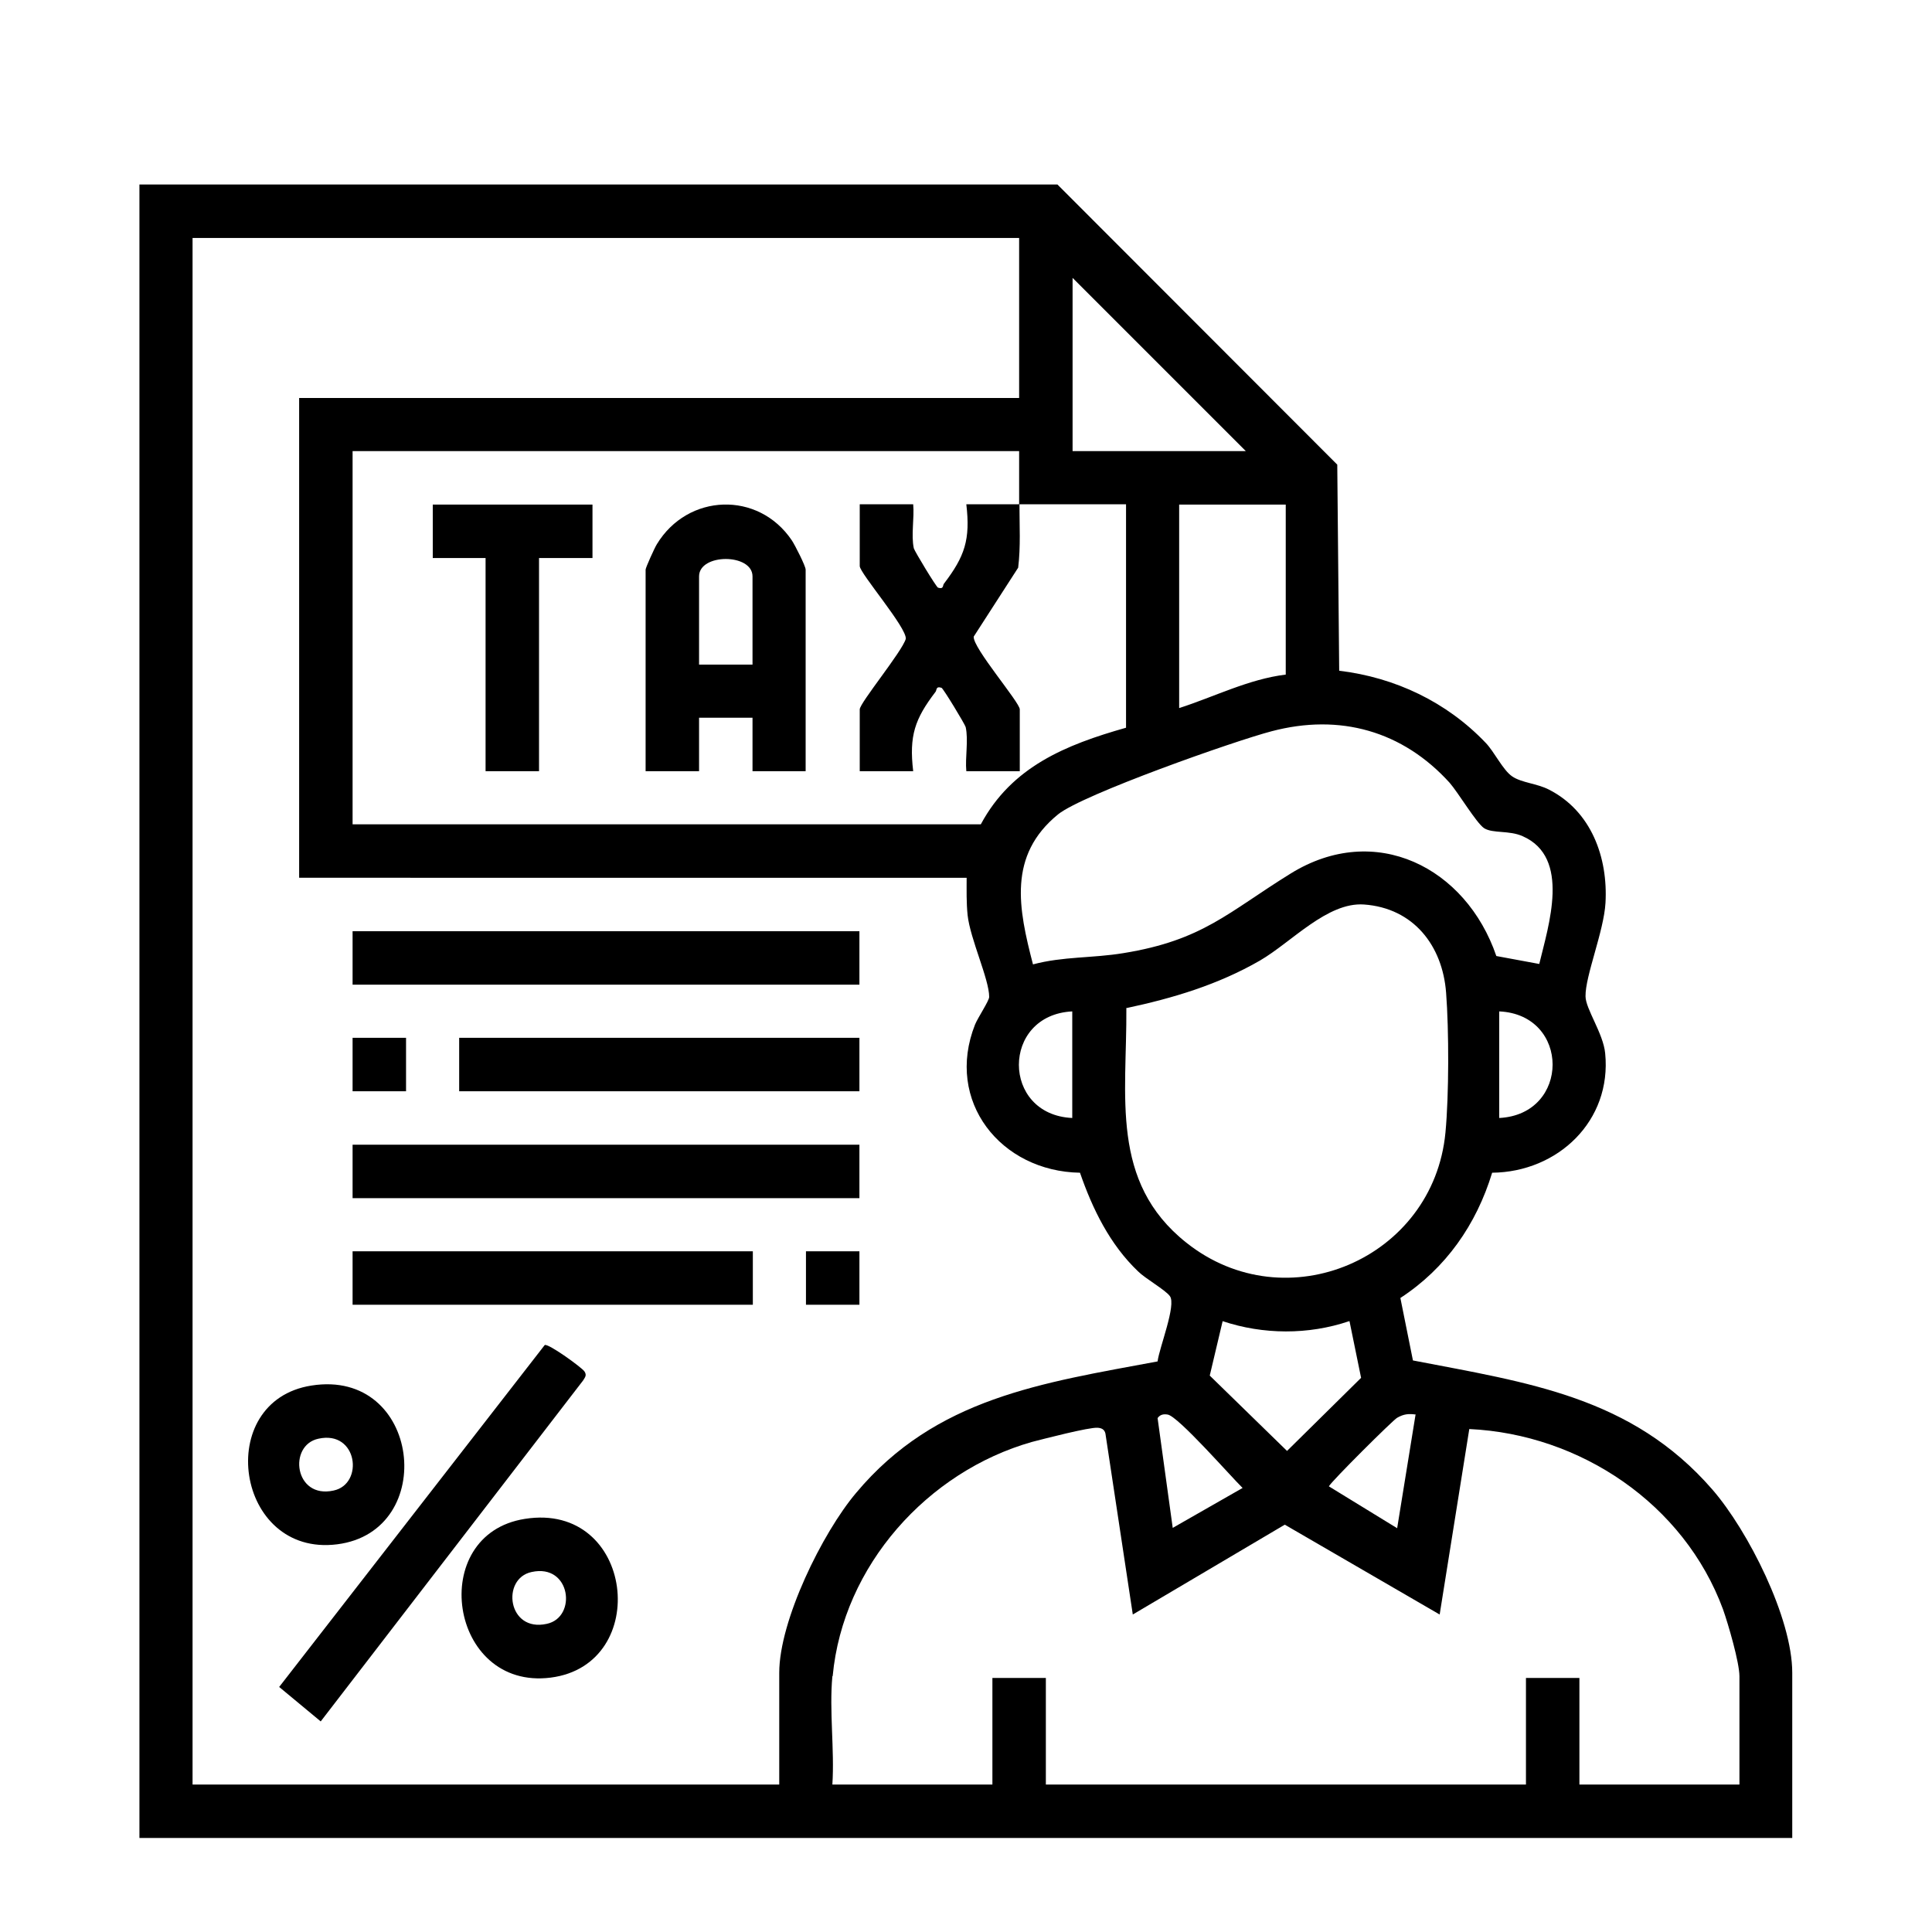 <?xml version="1.0" encoding="UTF-8"?><svg id="Layer_1" xmlns="http://www.w3.org/2000/svg" viewBox="0 0 60 60"><path d="M32.84,5.73l8.69,8.7.06,6.4c1.74.21,3.34.97,4.55,2.24.27.28.53.84.82,1.04s.77.22,1.14.41c1.32.67,1.84,2.11,1.76,3.52-.05.88-.63,2.27-.62,2.9,0,.39.55,1.15.61,1.77.21,2.1-1.47,3.69-3.51,3.71-.49,1.61-1.44,2.97-2.85,3.89l.39,1.94c3.57.69,6.79,1.12,9.3,4.01,1.11,1.28,2.48,3.99,2.48,5.69v5.13H4.33V5.73s28.52,0,28.52,0ZM31.65,7.39H5.98v48.03h18.22v-3.47c0-1.62,1.34-4.35,2.39-5.59,2.47-2.95,5.77-3.41,9.36-4.08.05-.42.59-1.76.38-2.03-.15-.2-.76-.54-.99-.77-.87-.83-1.41-1.93-1.8-3.06-2.46-.04-4.2-2.22-3.26-4.6.09-.22.44-.74.44-.86,0-.55-.59-1.8-.67-2.54-.04-.39-.03-.77-.03-1.16H9.29v-14.9h22.36s0-4.97,0-4.97ZM38.69,14.01l-5.38-5.38v5.38h5.38ZM31.65,15.67v-1.66H10.95v11.59h19.51c.96-1.79,2.64-2.47,4.51-3v-6.94h-3.31c0,.66.04,1.32-.04,1.97l-1.38,2.14c-.04.34,1.43,2.04,1.43,2.26v1.92h-1.66c-.04-.43.07-.96-.02-1.37-.03-.1-.69-1.19-.75-1.22-.19-.06-.14.08-.19.13-.64.84-.82,1.36-.69,2.46h-1.66v-1.92c0-.2,1.32-1.8,1.43-2.19.04-.34-1.43-2.04-1.43-2.26v-1.92h1.66c.04.43-.07.96.02,1.37.03.1.69,1.19.75,1.22.19.06.14-.08.19-.13.64-.84.82-1.36.69-2.46h1.66,0ZM39.93,15.67h-3.31v6.32c1.09-.35,2.16-.9,3.31-1.04v-5.28ZM47.8,29.95c.29-1.21.99-3.32-.51-3.98-.42-.19-.93-.08-1.2-.25-.24-.16-.8-1.1-1.07-1.41-1.46-1.61-3.41-2.16-5.53-1.6-1.15.3-5.86,1.96-6.63,2.58-1.57,1.28-1.23,2.93-.78,4.66.94-.25,1.84-.19,2.81-.35,2.47-.4,3.25-1.27,5.19-2.47,2.63-1.63,5.45-.19,6.39,2.56l1.35.25h0ZM34.98,31.32c.02,2.71-.52,5.38,1.86,7.27,3.1,2.47,7.68.5,8.05-3.42.11-1.16.11-3.17.02-4.34-.11-1.46-1.01-2.63-2.55-2.74-1.14-.08-2.25,1.17-3.23,1.74-1.3.75-2.7,1.17-4.16,1.48h0ZM33.3,31.41c-2.21.11-2.21,3.21,0,3.31v-3.31ZM46.56,34.72c2.21-.11,2.21-3.21,0-3.31v3.31ZM41.9,41.03c-1.27.43-2.67.42-3.93,0l-.4,1.69,2.4,2.34,2.3-2.27-.36-1.76h0ZM38.59,46.21c-.36-.35-2.01-2.24-2.33-2.28-.13-.02-.23,0-.31.11l.47,3.41s2.17-1.24,2.17-1.24ZM43.97,43.93c-.22-.03-.37-.02-.58.1-.13.07-2.06,1.99-2.12,2.13l2.12,1.3.57-3.52h0ZM25.85,52.06c-.1,1.07.07,2.28,0,3.36h4.97v-3.31h1.66v3.31h14.91v-3.31h1.66v3.31h4.97v-3.36c0-.43-.35-1.63-.51-2.08-1.21-3.28-4.44-5.44-7.88-5.6l-.92,5.76-4.81-2.79-4.72,2.79-.85-5.62c-.03-.13-.12-.17-.24-.18-.27-.02-1.69.35-2.04.44-3.24.92-5.87,3.84-6.19,7.27Z"/><rect x="10.95" y="28.92" width="15.74" height="1.66"/><rect x="10.95" y="35.55" width="15.74" height="1.66"/><path d="M16.92,41.77c.13-.04,1.15.7,1.23.82s.02.18-.04.28l-8.15,10.59-1.29-1.07,8.24-10.61h0Z"/><rect x="14.26" y="32.23" width="12.43" height="1.66"/><rect x="10.95" y="38.86" width="12.43" height="1.66"/><path d="M9.67,43.03c3.4-.54,3.96,4.53.8,4.93s-3.86-4.45-.8-4.93ZM9.89,44.68c-.95.2-.75,1.88.47,1.61.95-.2.75-1.88-.47-1.61Z"/><path d="M16.3,47.17c3.4-.54,3.96,4.53.8,4.93s-3.86-4.45-.8-4.93ZM16.51,48.82c-.95.2-.75,1.88.47,1.61.95-.2.75-1.88-.47-1.61Z"/><rect x="10.95" y="32.23" width="1.66" height="1.66"/><rect x="25.03" y="38.86" width="1.66" height="1.66"/><path d="M25.03,23.95h-1.66v-1.66h-1.66v1.66h-1.66v-6.26c0-.06.28-.68.35-.79.96-1.58,3.15-1.66,4.19-.12.1.15.43.8.43.91v6.26h0ZM23.37,20.64v-2.74c0-.72-1.66-.72-1.66,0v2.74h1.66Z"/><polygon points="18.4 15.67 18.4 17.33 16.74 17.33 16.74 23.95 15.08 23.95 15.08 17.33 13.44 17.33 13.44 15.67 18.4 15.67"/></svg>
